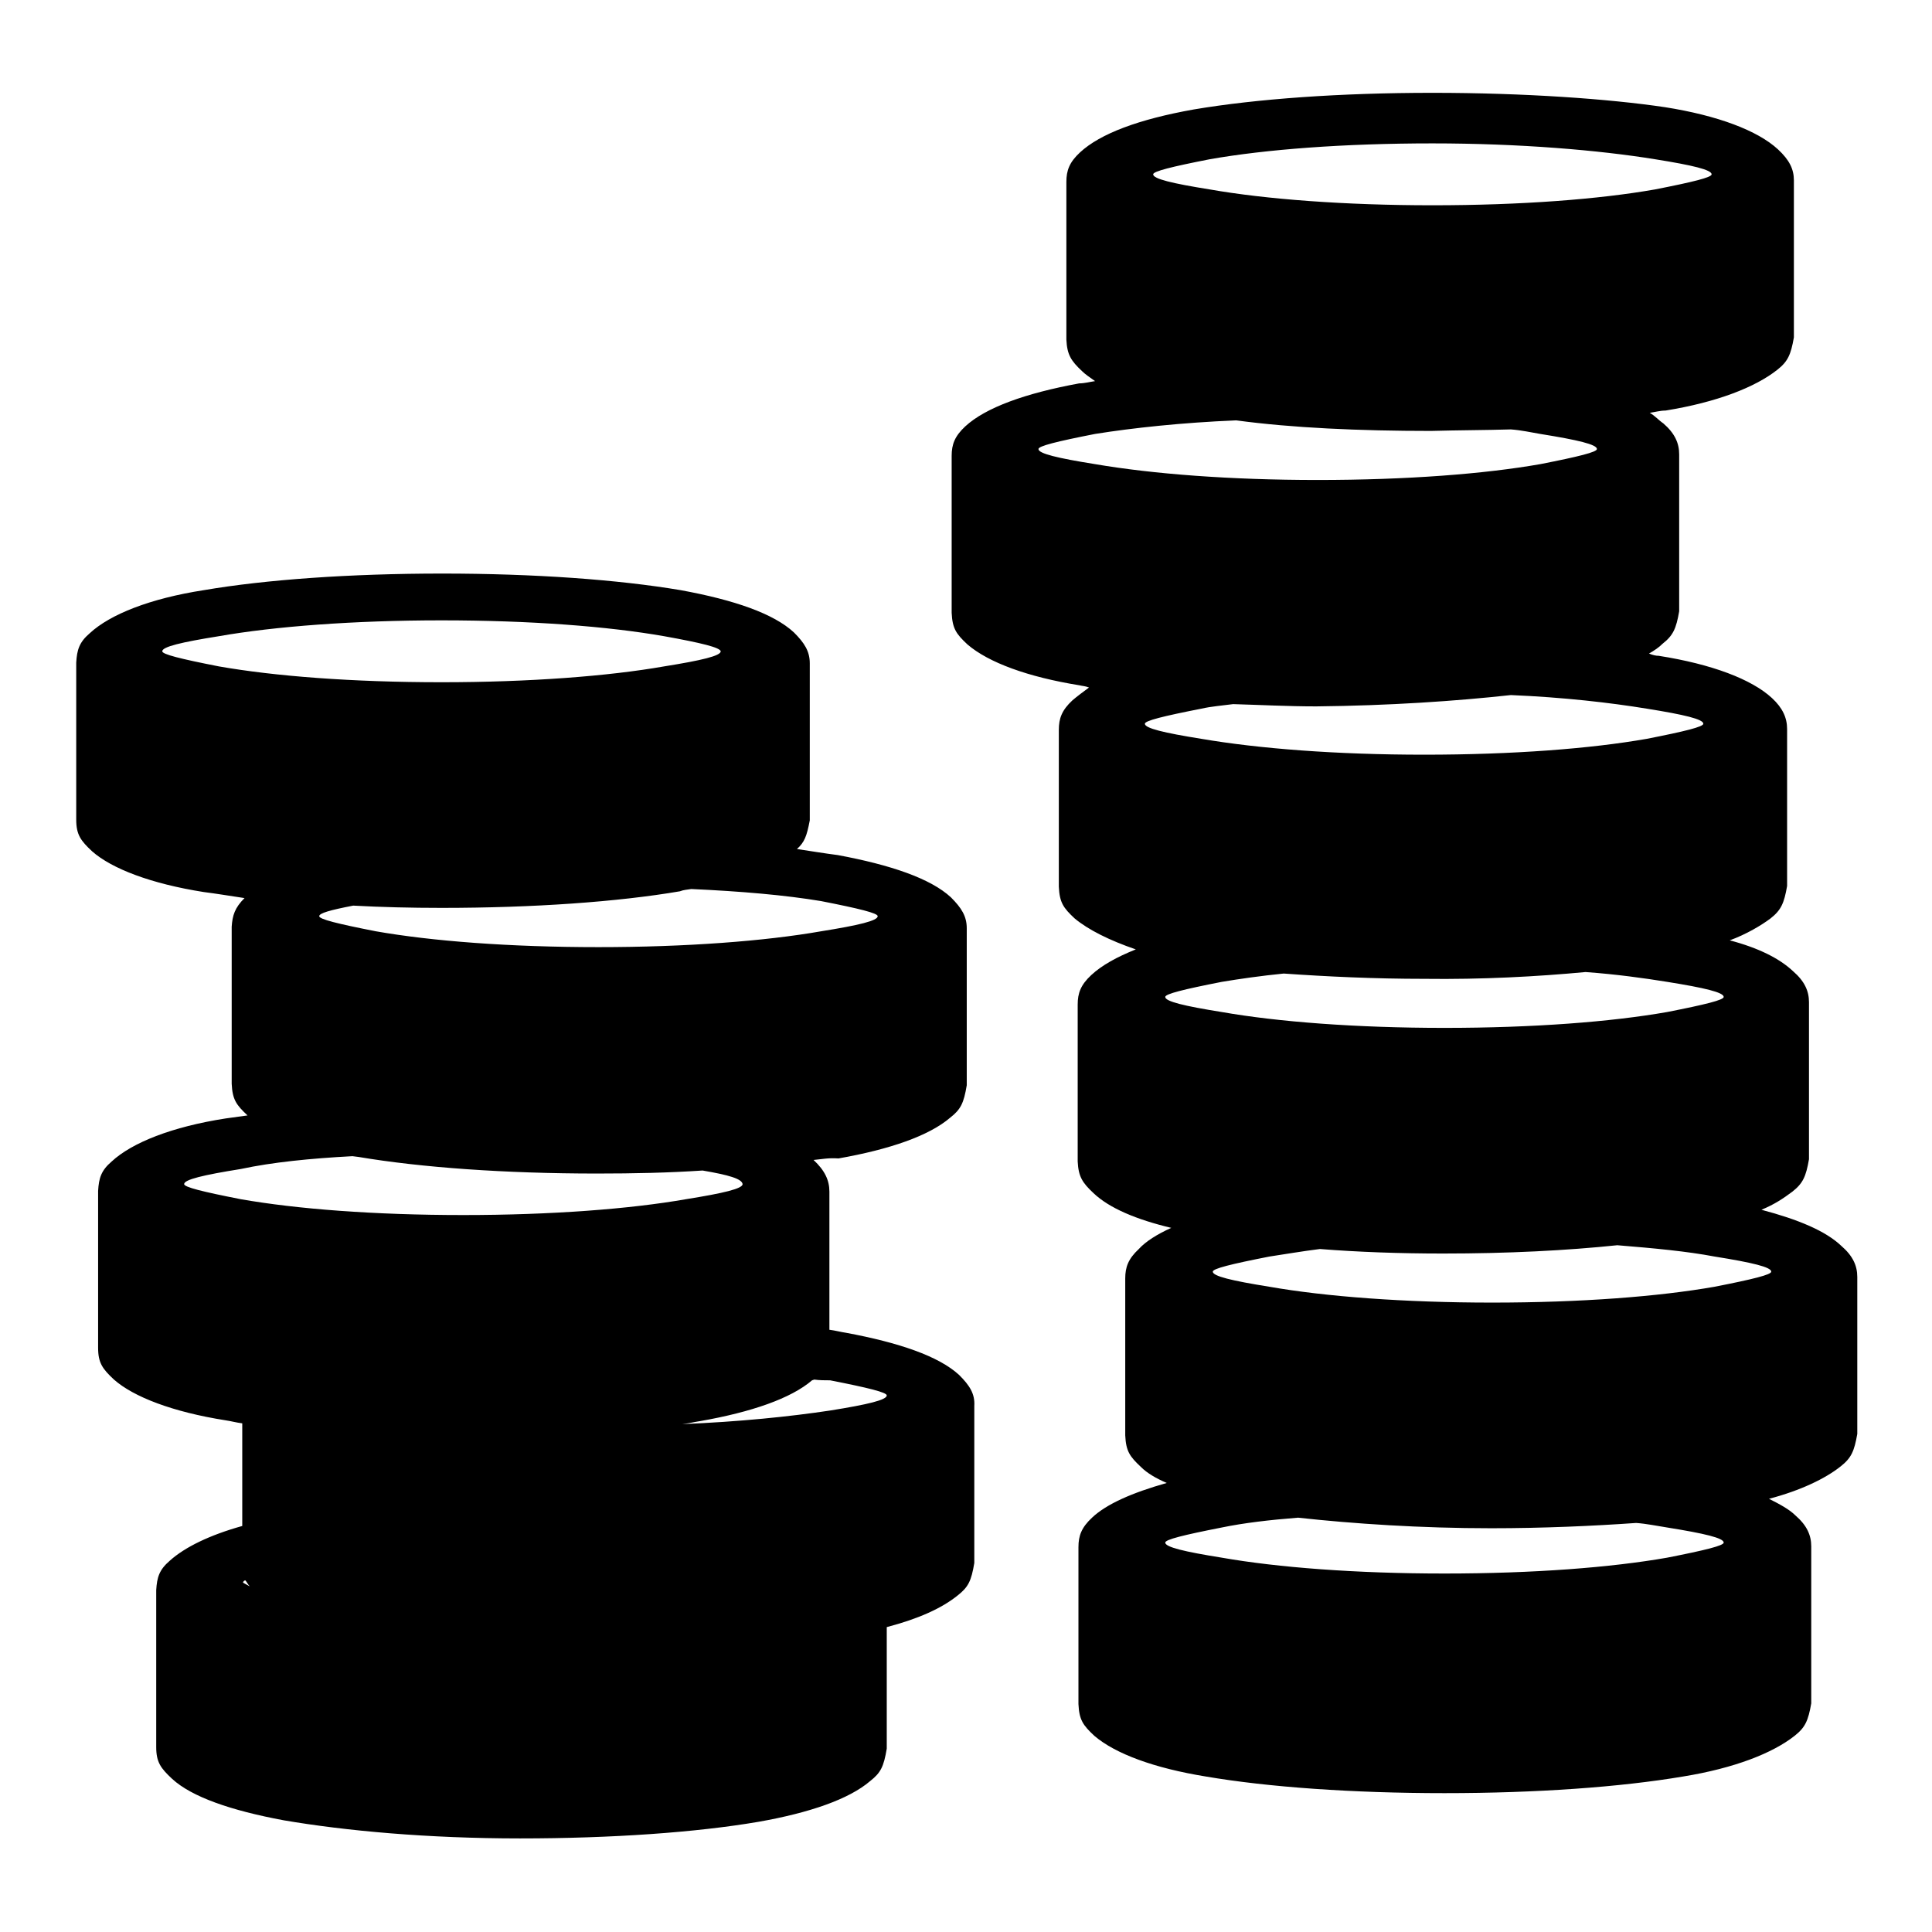 <?xml version="1.0" encoding="utf-8"?>
<!-- Svg Vector Icons : http://www.onlinewebfonts.com/icon -->
<!DOCTYPE svg PUBLIC "-//W3C//DTD SVG 1.1//EN" "http://www.w3.org/Graphics/SVG/1.1/DTD/svg11.dtd">
<svg version="1.1" xmlns="http://www.w3.org/2000/svg" xmlns:xlink="http://www.w3.org/1999/xlink" x="0px" y="0px" viewBox="0 0 256 256" enable-background="new 0 0 256 256" xml:space="preserve">
<g> <path fill="#000000" d="M107.8,153.7c1.5,1.4,2.1,2.7,2.1,4.2v18.3c0.8,0.1,1.5,0.3,2.2,0.4c7,1.3,12.3,3.1,15,5.6 c1.4,1.4,2.1,2.5,2,4.1v20.8c-0.4,2.4-0.8,3.2-2.2,4.3c-2.1,1.7-5.2,3.1-9.4,4.2v16.1c-0.4,2.4-0.8,3.2-2.2,4.3 c-2.8,2.4-8,4.2-14.8,5.4c-8.2,1.4-19.4,2.2-31.6,2.2c-12.2,0-23.1-1-31.3-2.4c-7-1.3-12.2-3.1-14.8-5.5c-1.5-1.4-2.1-2.2-2.1-4.2 v-20.8c0.1-1.7,0.4-2.7,1.8-3.9c2-1.8,5.3-3.4,9.6-4.6v-13.6c-0.8-0.1-1.5-0.3-2.2-0.4c-7-1.1-12.2-3.1-14.8-5.4 c-1.5-1.4-2.1-2.2-2.1-4.2v-20.8c0.1-1.7,0.4-2.7,1.8-3.9c2.7-2.5,8-4.6,15.1-5.7l2.9-0.4c-1.5-1.4-2-2.1-2.1-4.2v-20.8 c0.1-1.5,0.4-2.5,1.7-3.8c-2-0.3-3.8-0.6-5.4-0.8c-7-1.1-12.2-3.1-14.8-5.4c-1.5-1.4-2.1-2.2-2.1-4.2V87.8c0.1-1.7,0.4-2.7,1.8-3.9 c2.7-2.5,8-4.6,15.1-5.7c8.2-1.4,19.4-2.2,31.6-2.2s23.3,0.8,31.6,2.2c7.1,1.3,12.3,3.1,15,5.6c1.4,1.4,2.1,2.5,2.1,4.1v20.8 c-0.4,2.1-0.7,2.9-1.7,3.8c2,0.3,3.8,0.6,5.4,0.8c7,1.3,12.3,3.1,15,5.6c1.4,1.4,2.1,2.5,2.1,4.1v20.8c-0.4,2.4-0.8,3.2-2.2,4.3 c-2.8,2.4-8,4.2-14.8,5.4C109.8,153.4,108.9,153.6,107.8,153.7L107.8,153.7z M189.8,12.3c-12.2,0-23.3,0.8-31.6,2.2 c-7.3,1.3-12.4,3.2-15.1,5.7c-1.4,1.3-1.8,2.4-1.8,3.9V45c0.1,2,0.6,2.8,2.1,4.2c0.4,0.4,1,0.8,1.7,1.3c-0.7,0.1-1.4,0.3-2.1,0.3 c-7.1,1.3-12.4,3.2-15.1,5.7c-1.4,1.3-1.8,2.4-1.8,3.9v20.8c0.1,2.1,0.6,2.8,2.1,4.2c2.8,2.4,8,4.3,14.8,5.4 c0.4,0.1,0.8,0.1,1.3,0.3c-0.8,0.6-1.5,1.1-2.2,1.7c-1.4,1.3-1.8,2.4-1.8,3.9v20.8c0.1,2.1,0.6,2.8,2.1,4.2 c1.8,1.5,4.6,2.9,8.1,4.1c-2.5,1-4.5,2.1-5.9,3.4c-1.4,1.3-1.8,2.4-1.8,3.9v20.8c0.1,2,0.6,2.8,2.1,4.2c2.1,2,5.7,3.5,10.3,4.6 c-1.8,0.8-3.4,1.8-4.3,2.8c-1.4,1.3-1.8,2.4-1.8,3.9v20.8c0.1,2.1,0.6,2.8,2.1,4.2c0.8,0.8,2,1.5,3.4,2.1c-4.6,1.3-8,2.8-9.9,4.6 c-1.4,1.3-1.8,2.4-1.8,3.9v20.8c0.1,2.1,0.6,2.8,2.1,4.2c2.8,2.4,8,4.3,14.8,5.4c8.2,1.4,19.4,2.2,31.6,2.2 c12.2,0,23.3-0.8,31.6-2.2c6.8-1.1,11.9-3.1,14.8-5.4c1.4-1.1,1.8-2,2.2-4.3v-20.8c0-1.5-0.6-2.8-2.1-4.1c-0.8-0.8-2.1-1.5-3.5-2.2 c4.2-1.1,7.5-2.7,9.5-4.3c1.4-1.1,1.8-2,2.2-4.3v-20.8c0-1.5-0.6-2.8-2.1-4.1c-2.1-2-5.7-3.5-10.6-4.8c1.7-0.7,2.9-1.5,4.1-2.4 c1.4-1.1,1.8-2,2.2-4.3v-20.8c0-1.5-0.6-2.8-2.1-4.1c-1.8-1.7-4.6-3.1-8.4-4.1c2.2-0.8,4.2-2,5.4-2.9c1.4-1.1,1.8-2,2.2-4.3V96.6 c0-1.5-0.6-2.8-2-4.1c-2.7-2.5-8-4.5-15-5.6c-0.4,0-0.8-0.1-1.3-0.3c0.7-0.4,1.3-0.8,1.8-1.3c1.4-1.1,1.8-2,2.2-4.3V60.2 c0-1.5-0.6-2.8-2.1-4.1c-0.6-0.4-1.1-1-1.8-1.4c0.7-0.1,1.4-0.3,2.1-0.3c6.8-1.1,11.9-3.1,14.8-5.4c1.4-1.1,1.8-2,2.2-4.3V23.9 c0-1.5-0.6-2.7-2.1-4.1c-2.7-2.5-8-4.5-15-5.6C213.2,13.1,202,12.3,189.8,12.3L189.8,12.3z M200.2,56.9c1.4,0.1,2.7,0.4,3.9,0.6 c5,0.8,7.5,1.4,7.5,2c0,0.4-2.4,1-7.5,2c-7.4,1.3-17.7,2.1-29.5,2.1c-11.6,0-21.9-0.8-29.5-2.1c-5-0.8-7.5-1.4-7.5-2 c0-0.4,2.4-1,7.5-2c5-0.8,11.5-1.5,18.7-1.8c7.4,1,16.3,1.4,25.8,1.4C193.3,57,196.8,57,200.2,56.9L200.2,56.9z M219.3,21.1 c5,0.8,7.5,1.4,7.5,2c0,0.4-2.4,1-7.5,2c-7.4,1.3-17.7,2.1-29.5,2.1c-11.6,0-22.1-0.8-29.5-2.1c-5-0.8-7.5-1.4-7.5-2 c0-0.4,2.4-1,7.5-2c7.4-1.3,17.7-2.1,29.5-2.1C201.4,19,211.9,19.9,219.3,21.1z M200.2,92.1c7,0.3,13.1,1,18,1.8 c5,0.8,7.5,1.4,7.5,2c0,0.4-2.4,1-7.5,2c-7.4,1.3-17.7,2.1-29.5,2.1c-11.6,0-21.9-0.8-29.5-2.1c-5-0.8-7.5-1.4-7.5-2 c0-0.4,2.4-1,7.5-2c1.3-0.3,2.7-0.4,4.2-0.6c3.5,0.1,7.3,0.3,11,0.3C184.1,93.5,192.9,92.9,200.2,92.1z M210.1,128.8 c4.1,0.3,7.7,0.8,10.8,1.3c5,0.8,7.5,1.4,7.5,2c0,0.4-2.4,1-7.5,2c-7.4,1.3-17.7,2.1-29.5,2.1c-11.7,0-22.1-0.8-29.5-2.1 c-5-0.8-7.5-1.4-7.5-2c0-0.4,2.4-1,7.5-2c2.4-0.4,5.2-0.8,8.2-1.1c5.7,0.4,12,0.7,18.6,0.7C196.4,129.8,203.7,129.4,210.1,128.8 L210.1,128.8z M214.3,165c4.9,0.4,9.2,0.8,12.9,1.5c5,0.8,7.5,1.4,7.5,2c0,0.4-2.4,1-7.5,2c-7.4,1.3-17.7,2.1-29.5,2.1 c-11.6,0-22.1-0.8-29.5-2.1c-5-0.8-7.5-1.4-7.5-2c0-0.4,2.4-1,7.5-2c2-0.3,4.3-0.7,6.7-1c5,0.4,10.6,0.6,16.3,0.6 C199.8,166.1,207.6,165.7,214.3,165z M216.8,201.8c1.4,0.1,2.8,0.4,4.1,0.6c5,0.8,7.5,1.4,7.5,2c0,0.4-2.4,1-7.5,2 c-7.4,1.3-17.7,2.1-29.5,2.1c-11.7,0-22.1-0.8-29.5-2.1c-5-0.8-7.5-1.4-7.5-2c0-0.4,2.4-1,7.5-2c2.9-0.6,6.3-1,10.1-1.3 c7.3,0.8,16.2,1.4,25.6,1.4C204.5,202.5,211.1,202.2,216.8,201.8L216.8,201.8z M33.1,210.2c-0.3-0.3-0.4-0.6-0.6-0.8 c-0.3,0.1-0.3,0.3-0.3,0.3C32.2,209.7,32.5,209.9,33.1,210.2z M107.9,182.8l-0.3,0.1c-2.8,2.4-8,4.2-14.8,5.4 c-0.7,0.1-1.5,0.3-2.4,0.4c7.5-0.3,14.3-1,19.6-1.8c5-0.8,7.5-1.4,7.5-2c0-0.4-2.4-1-7.5-2C109.3,182.9,108.6,182.9,107.9,182.8z  M91.6,117.8c-0.6,0.1-1,0.1-1.5,0.3c-8.2,1.4-19.4,2.2-31.6,2.2c-4.1,0-8-0.1-11.7-0.3c-3.1,0.6-4.5,1-4.5,1.4s2.4,1,7.5,2 c7.4,1.3,17.7,2.1,29.5,2.1c11.6,0,22.1-0.8,29.5-2.1c5-0.8,7.5-1.4,7.5-2c0-0.4-2.4-1-7.5-2C104,118.6,98.2,118.1,91.6,117.8 L91.6,117.8z M88,84.3c-7.4-1.3-17.7-2.1-29.5-2.1c-11.6,0-22.1,0.8-29.5,2.1c-5,0.8-7.5,1.4-7.5,2c0,0.4,2.4,1,7.5,2 c7.4,1.3,17.7,2.1,29.5,2.1c11.6,0,22.1-0.8,29.5-2.1c5-0.8,7.5-1.4,7.5-2C95.4,85.8,93,85.2,88,84.3z M93.1,155.1 c-4.5,0.3-9.1,0.4-14,0.4c-12.2,0-23.3-0.8-31.6-2.2l-0.8-0.1c-5.6,0.3-10.6,0.8-14.8,1.7c-5,0.8-7.5,1.4-7.5,2c0,0.4,2.4,1,7.5,2 c7.4,1.3,17.7,2.1,29.5,2.1c11.6,0,22.1-0.8,29.5-2.1c5-0.8,7.5-1.4,7.5-2C98.3,156.2,96.6,155.7,93.1,155.1z"/></g>
</svg>